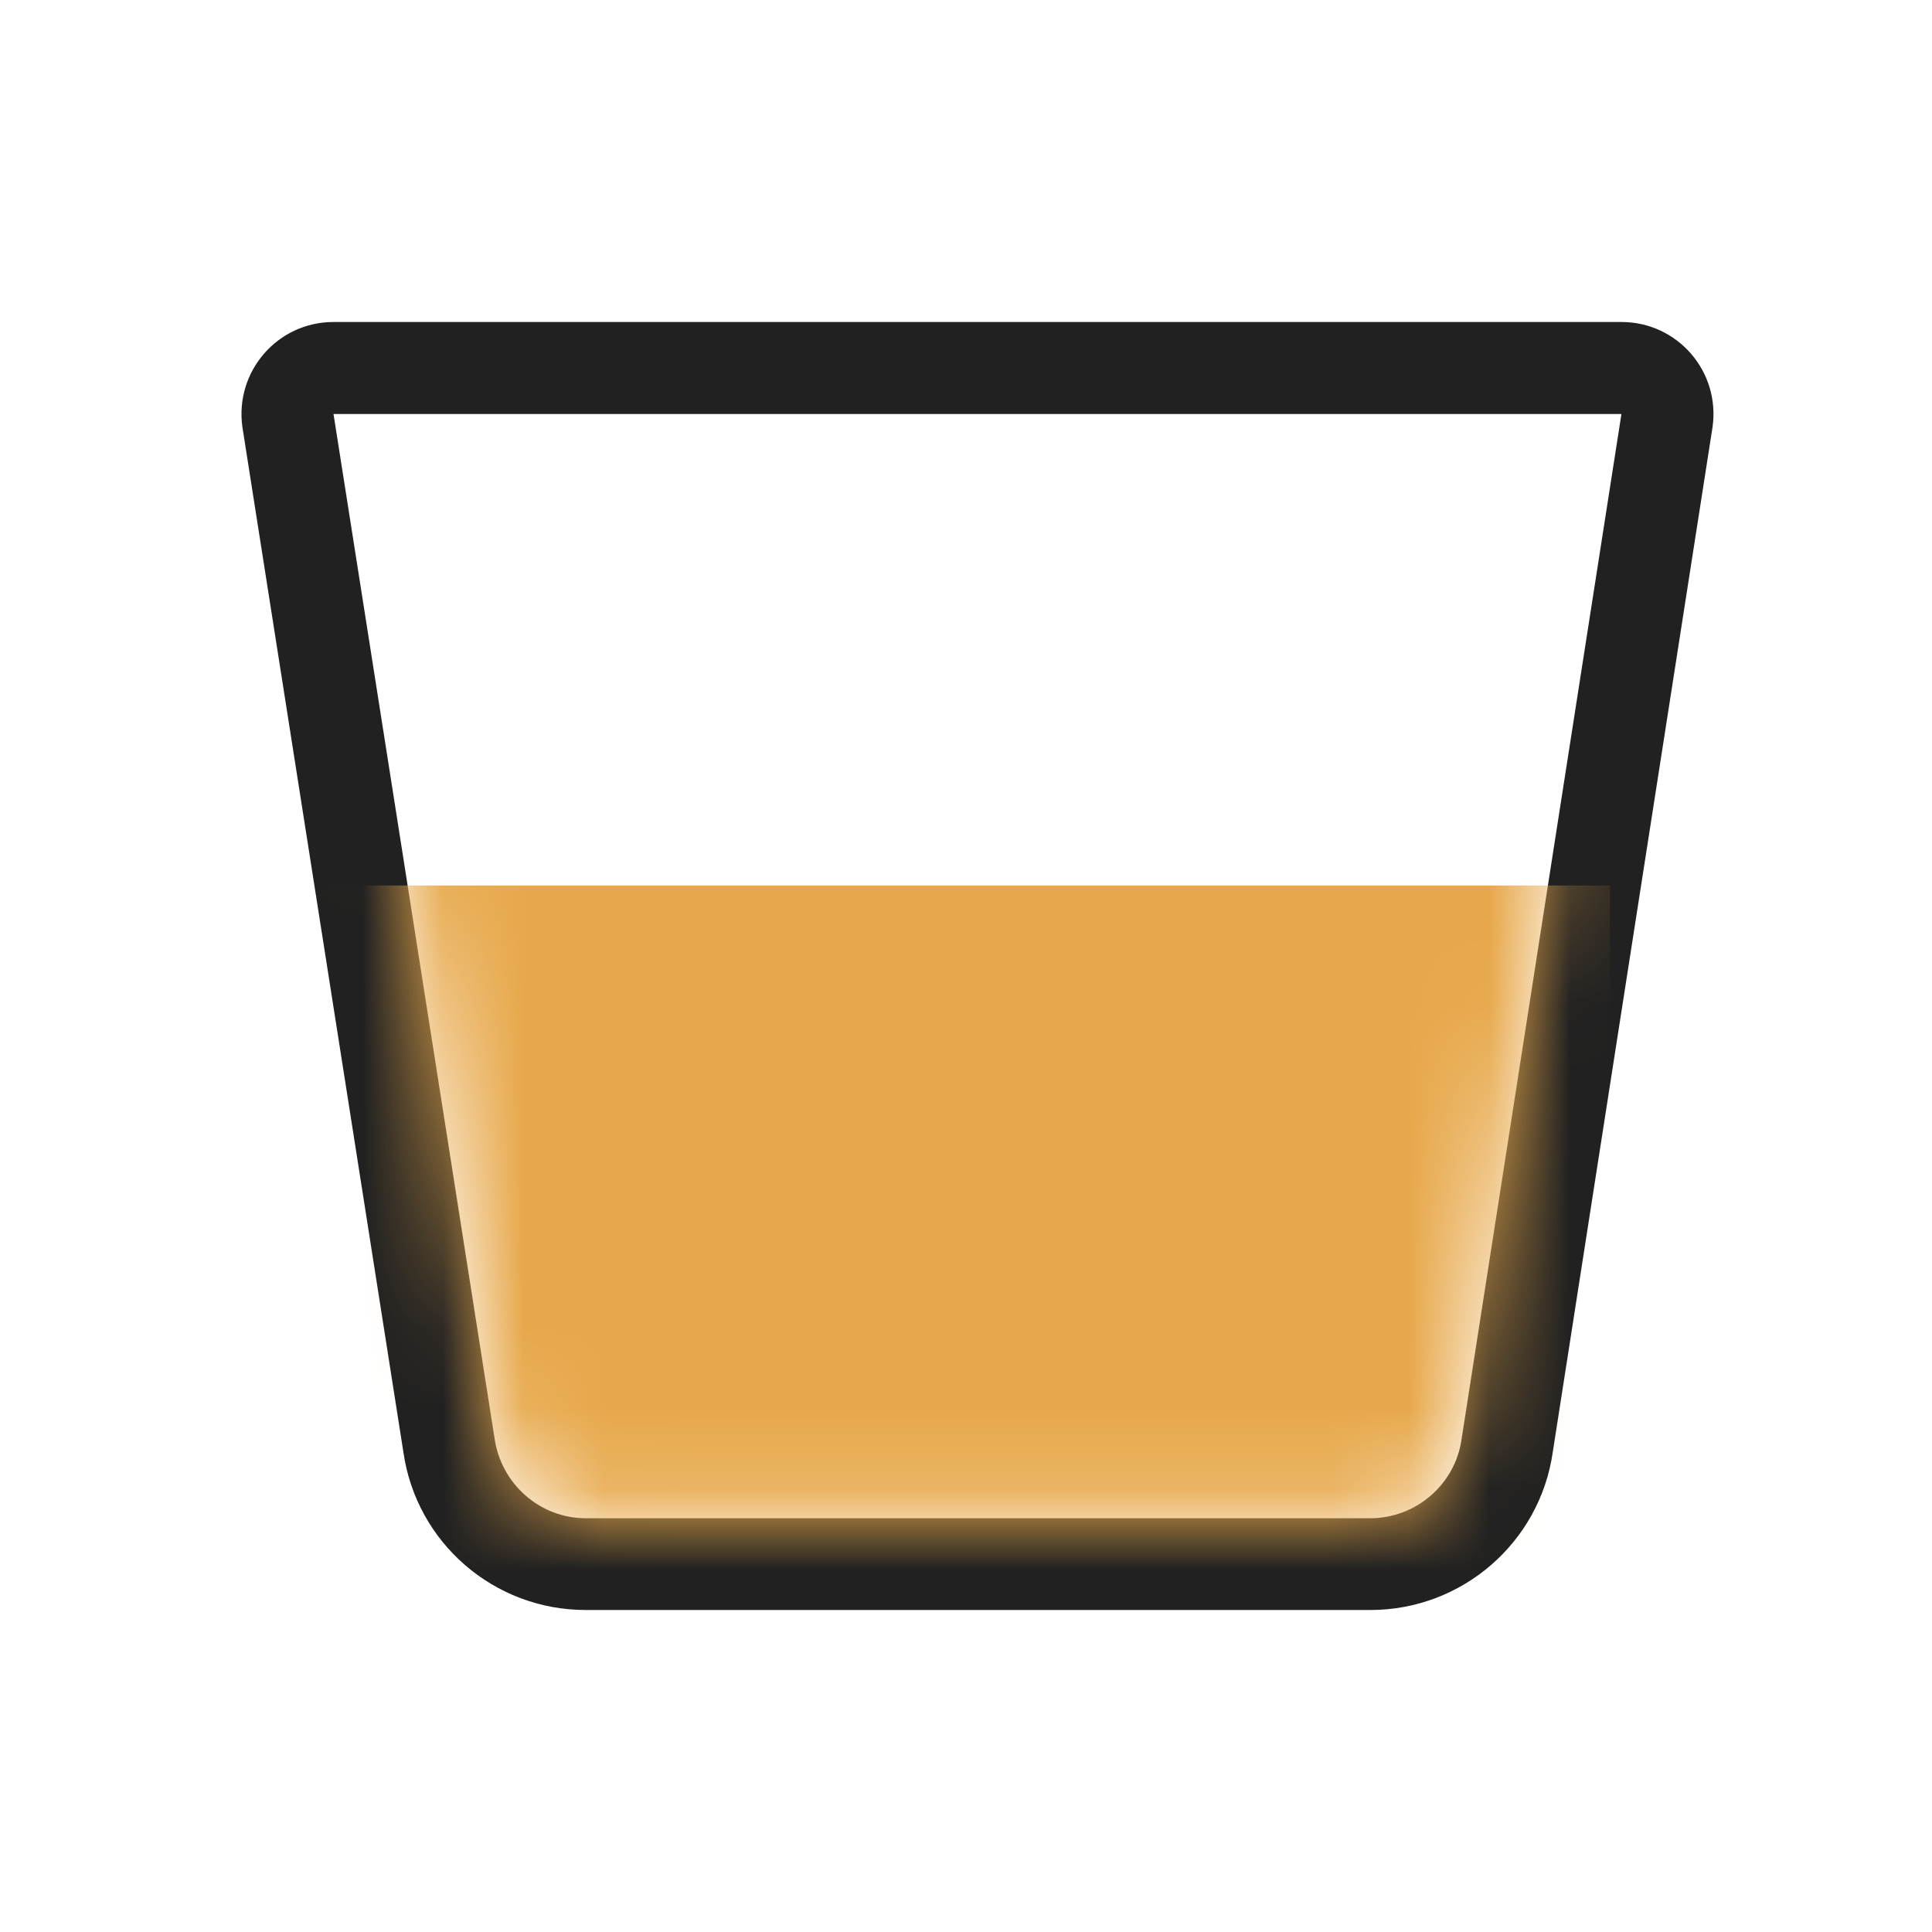 ﻿<svg width="24" height="24" viewBox="0 0 24 24" fill="none" xmlns="http://www.w3.org/2000/svg">
<path fill-rule="evenodd" clip-rule="evenodd" d="M4.143 4H20.142C20.839 4 21.371 4.614 21.274 5.304L19.289 18.039C19.128 19.164 18.16 20 17.025 20H7.275C6.136 20 5.172 19.164 5.011 18.039L3.011 5.304C2.915 4.614 3.447 4 4.143 4ZM18.156 17.878C18.078 18.439 17.589 18.86 17.024 18.86H7.275C6.711 18.86 6.225 18.439 6.143 17.864L4.143 5.143H20.142L18.156 17.878Z" fill="#212121"/>
<mask id="mask0" mask-type="alpha" maskUnits="userSpaceOnUse" x="4" y="5" width="17" height="14">
<path d="M17.024 18.86C17.589 18.86 18.078 18.439 18.156 17.878L20.142 5.143H4.143L6.143 17.864C6.225 18.439 6.711 18.86 7.275 18.86H17.024Z" fill="white"/>
</mask>
<g mask="url(#mask0)">
<rect x="4" y="11" width="16" height="9" fill="#E7A84B"/>
</g>
</svg>
